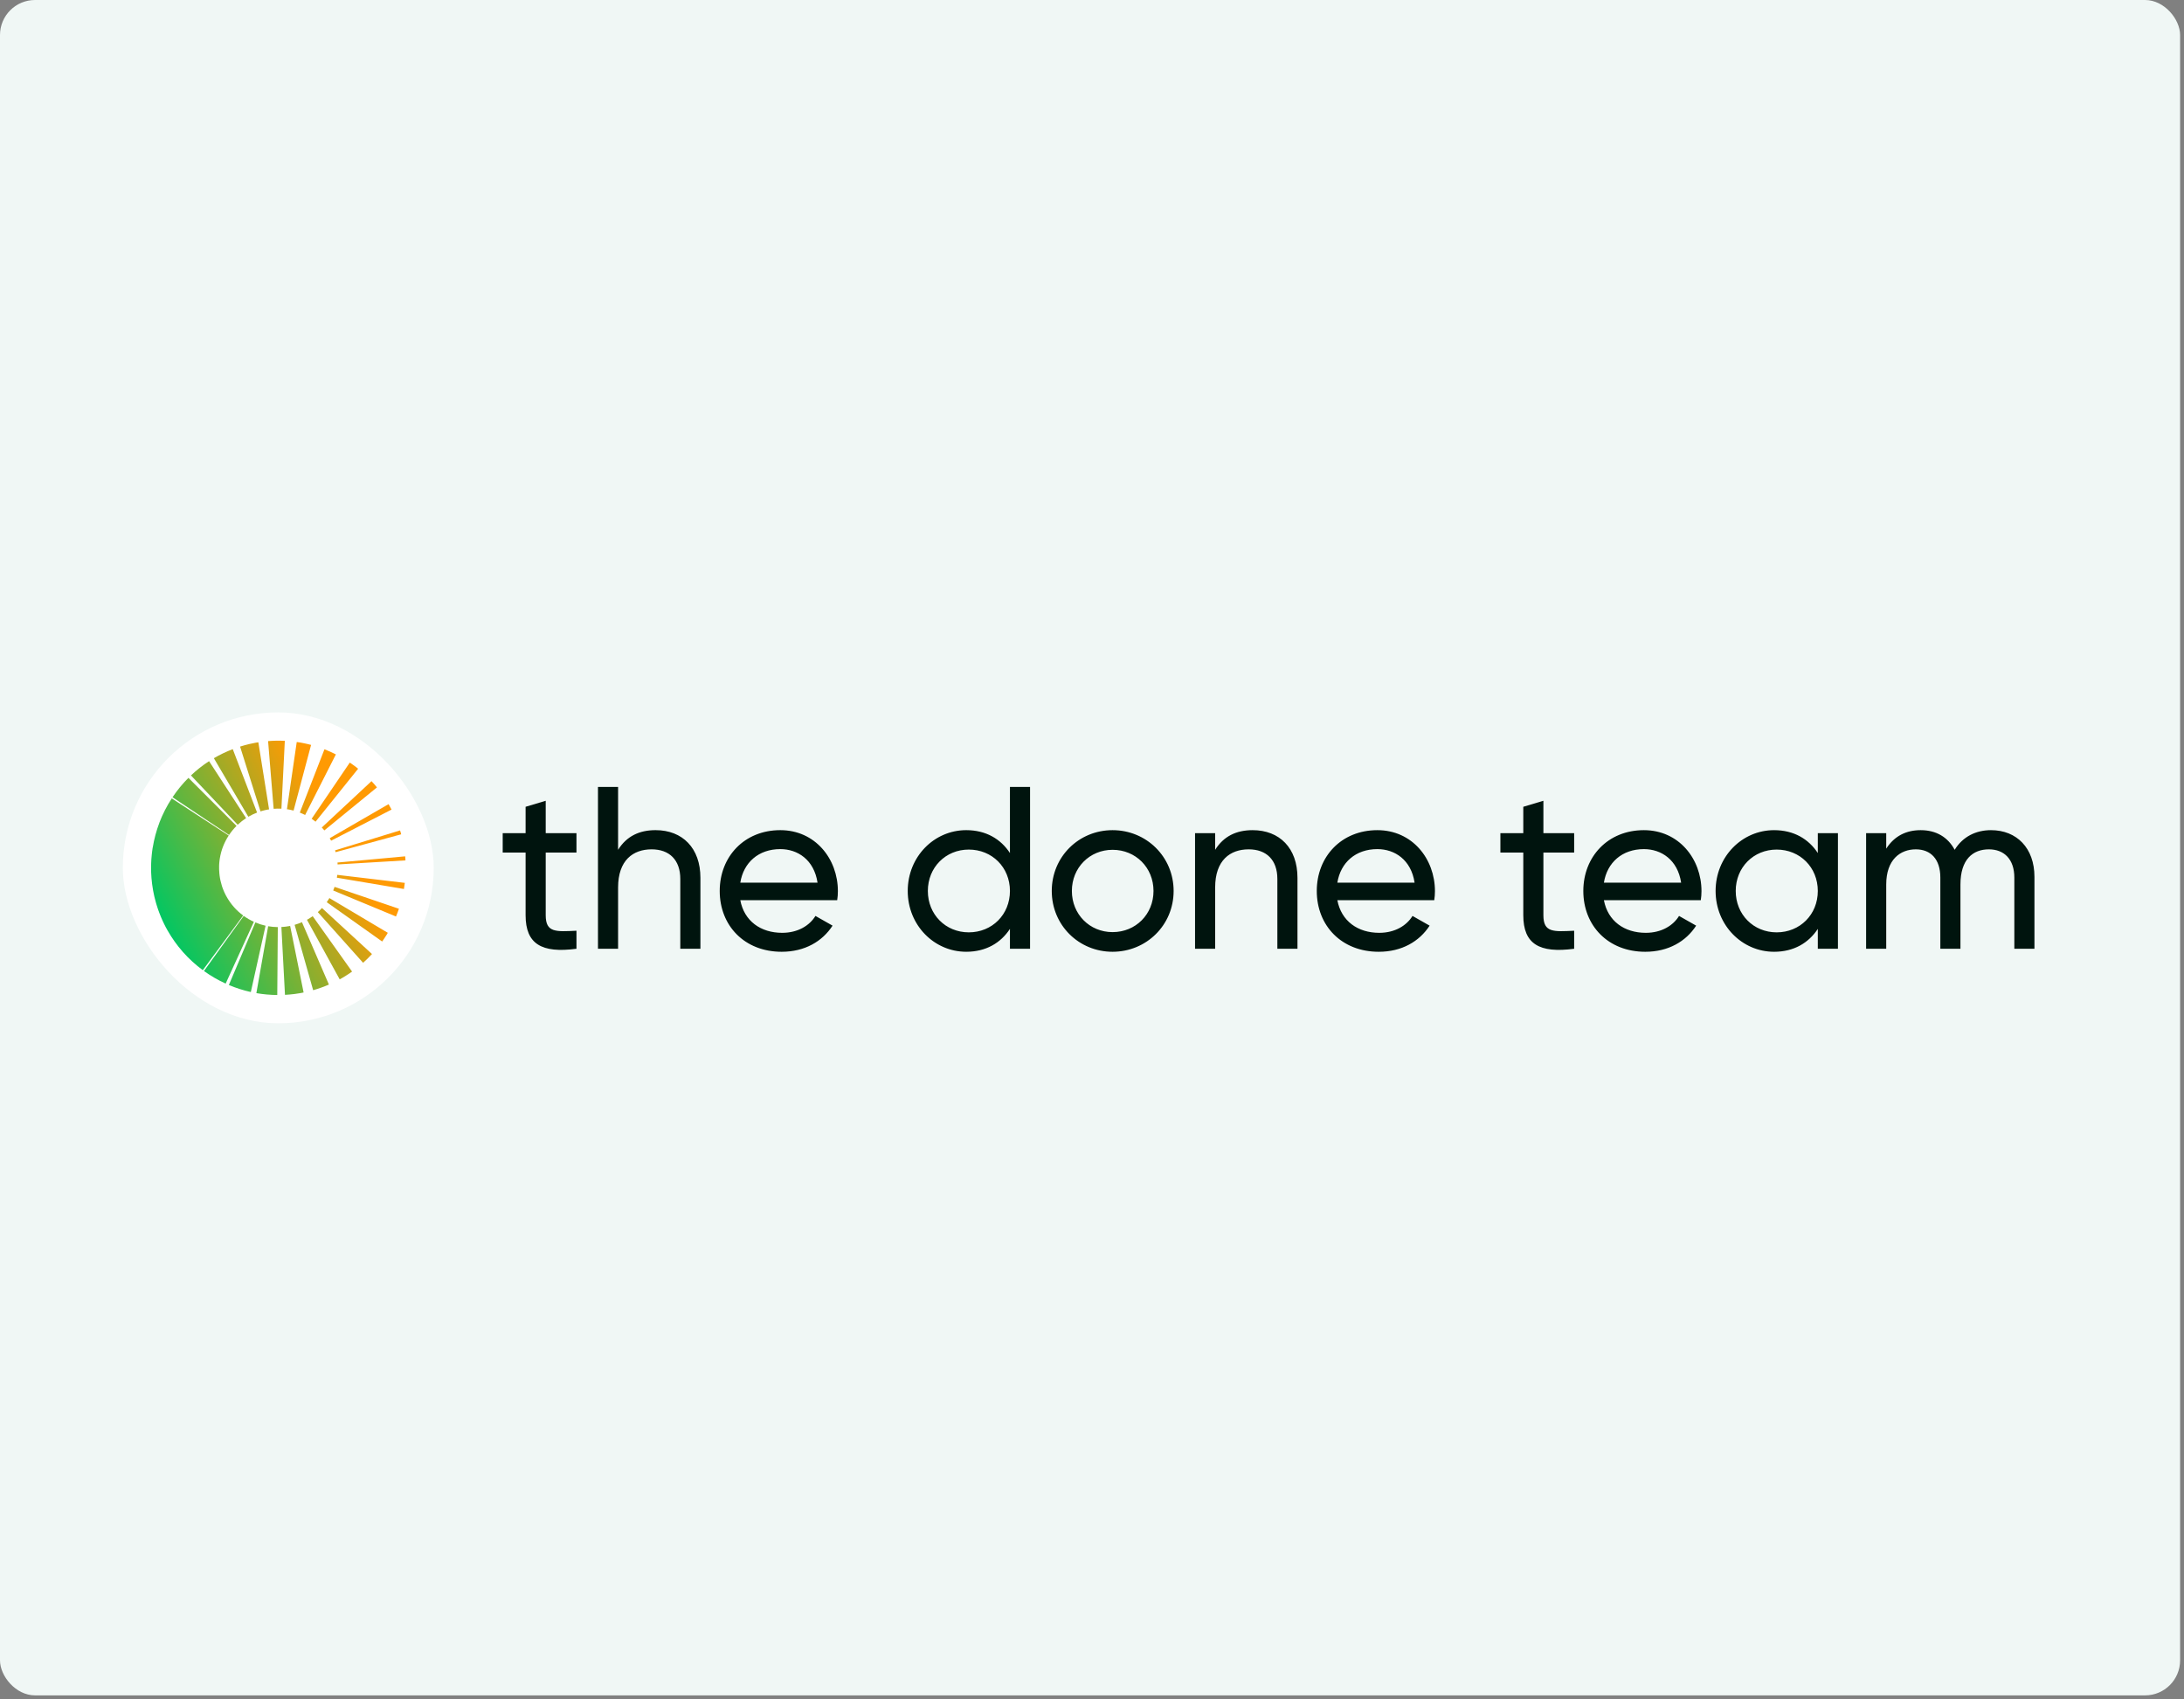 <?xml version="1.0" encoding="utf-8"?>
<svg xmlns="http://www.w3.org/2000/svg" fill="none" height="100%" overflow="visible" preserveAspectRatio="none" style="display: block;" viewBox="0 0 374 291" width="100%">
<rect x="0" y="0" width="374" height="291" fill="#808080" stroke="none"/>
<g id="Frame 427323693">
<rect fill="#F0F7F5" height="290.352" rx="6" width="373.333"/>
<g id="Group 250">
<g id="Group 33">
<rect fill="white" height="53.239" id="Rectangle 251" rx="26.62" width="53.239" x="21.033" y="122.007"/>
<g id="Group 32">
<g id="the done team">
<path d="M133.623 142.172C139.603 142.172 143.484 147.083 143.484 152.627C143.484 153.141 143.444 153.656 143.365 154.171H126.773C127.446 157.734 130.257 159.754 133.94 159.755C136.672 159.755 138.652 158.487 139.642 156.863L142.573 158.526C140.83 161.219 137.821 163.002 133.861 163.002C127.485 163.002 123.248 158.526 123.248 152.587C123.248 146.726 127.446 142.172 133.623 142.172ZM190.524 142.173C196.305 142.173 200.978 146.726 200.978 152.587C200.978 158.447 196.305 163.001 190.524 163.002C184.742 163.002 180.109 158.447 180.109 152.587C180.109 146.726 184.742 142.173 190.524 142.173ZM235.867 142.173C241.847 142.173 245.728 147.083 245.728 152.627C245.728 153.141 245.688 153.656 245.609 154.171H229.017C229.69 157.734 232.501 159.754 236.184 159.755C238.916 159.755 240.896 158.487 241.886 156.864L244.817 158.527C243.074 161.22 240.065 163.002 236.105 163.002C229.729 163.002 225.492 158.526 225.492 152.587C225.493 146.726 229.69 142.173 235.867 142.173ZM281.511 142.173C287.49 142.173 291.371 147.083 291.371 152.627C291.371 153.141 291.331 153.656 291.252 154.171H274.66C275.334 157.734 278.145 159.754 281.827 159.755C284.56 159.755 286.54 158.487 287.53 156.864L290.46 158.527C288.718 161.22 285.708 163.002 281.748 163.002C275.373 163.002 271.136 158.526 271.136 152.587C271.136 146.726 275.334 142.173 281.511 142.173ZM303.808 142.173C307.174 142.173 309.708 143.677 311.292 146.092V142.687H314.738V162.487H311.292V159.082C309.708 161.497 307.174 163.002 303.808 163.002C298.304 163.002 293.789 158.447 293.789 152.587C293.79 146.726 298.304 142.173 303.808 142.173ZM176.393 162.486H172.948V159.081C171.364 161.496 168.829 163.001 165.463 163.001C159.959 163 155.445 158.447 155.445 152.587C155.445 146.726 159.959 142.172 165.463 142.172C168.829 142.172 171.364 143.676 172.948 146.091V134.766H176.393V162.486ZM93.451 142.686H98.718V146.012H93.451V156.744C93.451 159.753 95.194 159.556 98.718 159.397V162.486C92.778 163.278 90.006 161.694 90.006 156.744V146.012H86.086V142.686H90.006V138.172L93.451 137.142V142.686ZM264.3 142.686H269.568V146.012H264.3V156.744C264.3 159.753 266.043 159.556 269.568 159.397V162.486C263.628 163.278 260.856 161.694 260.856 156.744V146.012H256.935V142.686H260.856V138.172L264.3 137.142V142.686ZM214.504 142.173C219.137 142.173 222.187 145.261 222.187 150.33V162.487H218.742V150.528C218.742 147.281 216.881 145.459 213.831 145.459C210.663 145.459 208.089 147.32 208.089 151.993V162.487H204.645V142.687H208.089V145.538C209.554 143.202 211.733 142.173 214.504 142.173ZM340.946 142.173C345.341 142.173 348.39 145.222 348.39 150.172V162.487H344.946V150.29C344.945 147.162 343.203 145.459 340.589 145.459C337.817 145.459 335.718 147.201 335.718 151.478V162.487H332.274V150.29C332.274 147.162 330.649 145.459 328.076 145.459C325.422 145.459 323.007 147.202 323.007 151.478V162.487H319.562V142.687H323.007V145.34C324.433 143.123 326.492 142.173 328.908 142.173C331.6 142.173 333.58 143.4 334.729 145.538C336.115 143.281 338.372 142.173 340.946 142.173ZM105.845 145.537C107.31 143.2 109.489 142.171 112.261 142.171C116.894 142.171 119.943 145.26 119.943 150.329V162.486H116.497V150.527C116.497 147.28 114.636 145.458 111.587 145.458C108.419 145.458 105.845 147.319 105.845 151.992V162.486H102.401V134.766H105.845V145.537ZM304.243 145.499C300.284 145.499 297.235 148.548 297.235 152.587C297.235 156.626 300.284 159.675 304.243 159.675C308.243 159.675 311.292 156.626 311.292 152.587C311.292 148.548 308.243 145.499 304.243 145.499ZM165.899 145.498C161.939 145.498 158.89 148.548 158.89 152.587C158.89 156.625 161.939 159.674 165.899 159.674C169.898 159.674 172.947 156.626 172.948 152.587C172.948 148.547 169.898 145.498 165.899 145.498ZM190.524 145.538C186.603 145.538 183.554 148.587 183.554 152.587C183.554 156.586 186.603 159.635 190.524 159.635C194.484 159.635 197.533 156.586 197.533 152.587C197.532 148.587 194.483 145.538 190.524 145.538ZM235.867 145.42C232.145 145.42 229.571 147.717 229.017 151.162H242.242C241.649 147.242 238.837 145.42 235.867 145.42ZM281.511 145.42C277.789 145.42 275.215 147.717 274.66 151.162H287.886C287.292 147.241 284.481 145.42 281.511 145.42ZM133.623 145.419C129.901 145.419 127.327 147.716 126.773 151.161H139.998C139.404 147.241 136.593 145.419 133.623 145.419Z" fill="#00140E" id="Union"/>
</g>
</g>
</g>
<g clip-path="url(#clip0_0_27632)" id="Calque_1">
<path d="M45.92 158.627C46.466 158.719 47.019 158.768 47.572 158.775L47.481 170.407C46.282 170.396 45.085 170.288 43.903 170.085L45.92 158.627ZM51.991 169.972L51.597 170.052C51.465 170.078 51.333 170.096 51.2 170.118C50.936 170.159 50.67 170.201 50.405 170.237C49.872 170.293 49.338 170.357 48.801 170.377L48.187 158.759C48.437 158.754 48.687 158.716 48.938 158.696L49.312 158.637C49.375 158.627 49.438 158.621 49.501 158.608L49.683 158.568L51.991 169.972ZM43.731 157.977C44.295 158.217 44.88 158.404 45.478 158.538L42.953 169.896C41.666 169.609 40.407 169.206 39.192 168.692L43.731 157.977ZM56.325 168.619C55.447 168.998 54.545 169.32 53.625 169.582L50.454 158.386C50.882 158.262 51.301 158.111 51.709 157.933L56.325 168.619ZM41.735 156.86C42.281 157.252 42.863 157.589 43.474 157.868L38.644 168.451C37.337 167.855 36.091 167.133 34.926 166.294L41.735 156.86ZM60.293 166.394C59.949 166.631 59.608 166.874 59.249 167.089L58.715 167.419C58.533 167.523 58.352 167.623 58.171 167.724L52.565 157.521L52.819 157.382L53.066 157.227C53.235 157.132 53.388 157.014 53.55 156.907L60.293 166.394ZM39.167 143.092C38.768 143.7 38.435 144.35 38.176 145.029L38.174 145.028C37.932 145.67 37.756 146.335 37.645 147.011L37.599 147.321C37.581 147.424 37.578 147.528 37.565 147.633C37.553 147.737 37.539 147.839 37.537 147.943L37.523 148.256C37.513 148.36 37.517 148.464 37.523 148.568V148.882L37.54 149.195C37.546 149.3 37.547 149.404 37.562 149.509H37.558C37.572 149.676 37.591 149.843 37.613 150.009L37.624 150.074L37.661 150.321C37.668 150.365 37.675 150.41 37.683 150.454L37.752 150.785L37.757 150.81C37.818 151.081 37.889 151.35 37.971 151.616C37.973 151.623 37.976 151.631 37.978 151.638L38.069 151.938L38.18 152.231C38.216 152.329 38.25 152.429 38.295 152.523L38.418 152.81C38.456 152.908 38.509 152.998 38.554 153.092C38.598 153.187 38.644 153.282 38.693 153.372L38.736 153.449H38.737C39.109 154.135 39.557 154.777 40.074 155.361H40.073C40.545 155.891 41.071 156.37 41.644 156.79L34.731 166.153C33.509 165.254 32.386 164.229 31.377 163.097L31.376 163.099C31.362 163.084 31.349 163.068 31.336 163.052C31.323 163.037 31.308 163.023 31.295 163.008L31.296 163.006C30.32 161.895 29.46 160.69 28.729 159.407L28.726 159.41L28.398 158.818C28.29 158.621 28.196 158.417 28.095 158.216C27.993 158.014 27.893 157.813 27.805 157.605L27.538 156.984C27.447 156.778 27.368 156.568 27.29 156.357L27.057 155.722L26.852 155.08C26.814 154.96 26.777 154.84 26.741 154.719C26.733 154.694 26.724 154.667 26.717 154.641L26.535 153.948L26.444 153.599L26.37 153.25L26.364 153.221C26.342 153.119 26.322 153.016 26.301 152.913L26.227 152.547C26.222 152.521 26.218 152.494 26.214 152.468C26.213 152.464 26.212 152.459 26.211 152.454L26.195 152.354C26.159 152.141 26.125 151.928 26.095 151.715L26.047 151.392L26.023 151.168C26.006 151.025 25.992 150.881 25.979 150.738L25.957 150.538V150.539C25.955 150.523 25.954 150.508 25.952 150.492L25.936 150.321C25.933 150.282 25.931 150.243 25.929 150.204C25.922 150.092 25.916 149.98 25.909 149.868L25.902 149.742C25.902 149.727 25.9 149.712 25.899 149.697V149.696L25.873 149.195V148.52C25.873 148.295 25.873 148.067 25.886 147.845L25.918 147.171C25.928 146.946 25.957 146.723 25.977 146.498C25.997 146.273 26.016 146.049 26.05 145.826L26.145 145.158L26.154 145.159C26.391 143.7 26.773 142.269 27.298 140.886L27.294 140.885C27.85 139.43 28.561 138.038 29.414 136.734L39.167 143.092ZM63.703 163.389C63.462 163.652 63.208 163.903 62.958 164.158C62.708 164.413 62.439 164.648 62.178 164.89L54.425 156.21C54.544 156.094 54.669 155.985 54.787 155.868C54.905 155.751 55.023 155.633 55.135 155.506L63.703 163.389ZM66.41 159.752L66.183 160.135C66.105 160.262 66.021 160.384 65.94 160.509L65.694 160.88L65.571 161.06L65.441 161.242L55.948 154.504L56.014 154.422C56.033 154.394 56.051 154.363 56.07 154.331L56.185 154.156C56.223 154.098 56.264 154.042 56.299 153.983L56.404 153.801L66.41 159.752ZM68.314 155.634L68.075 156.302C67.996 156.526 67.9 156.741 67.811 156.961L57.056 152.502C57.096 152.399 57.146 152.3 57.18 152.196L57.291 151.884L68.314 155.634ZM69.322 151.2C69.281 151.551 69.225 151.901 69.172 152.25L57.688 150.315C57.709 150.153 57.739 149.992 57.759 149.83L69.322 151.2ZM69.413 147.004L69.434 147.351L57.812 148.044L57.806 147.882C57.806 147.827 57.794 147.774 57.788 147.719L69.381 146.657C69.392 146.772 69.405 146.888 69.413 147.004ZM68.611 142.549C68.644 142.66 68.671 142.773 68.702 142.884L57.467 145.944C57.452 145.891 57.441 145.838 57.426 145.786L57.375 145.632L68.508 142.217L68.611 142.549ZM66.542 137.718C66.713 138.028 66.889 138.335 67.052 138.649L56.701 143.976C56.626 143.831 56.541 143.69 56.465 143.546L66.542 137.718ZM40.504 141.444C40.029 141.919 39.601 142.439 39.227 142.998L29.544 136.538C30.34 135.344 31.253 134.232 32.268 133.217L40.504 141.444ZM64.097 134.306L64.551 134.85L55.542 142.216L55.328 141.963C55.259 141.876 55.178 141.801 55.105 141.718L63.618 133.781C63.778 133.956 63.944 134.125 64.097 134.306ZM42.144 140.113C41.631 140.448 41.149 140.829 40.704 141.25L32.701 132.799C33.659 131.893 34.697 131.075 35.802 130.356L42.144 140.113ZM60.082 130.721L60.264 130.851L60.627 131.112C60.746 131.203 60.866 131.286 60.983 131.377L61.329 131.655L54.036 140.725L53.874 140.593C53.82 140.551 53.761 140.512 53.706 140.471L53.538 140.347L53.455 140.286L53.364 140.23L59.9 130.599L60.082 130.721ZM44.023 139.16C43.506 139.36 43.005 139.6 42.524 139.878L36.623 129.848C37.658 129.246 38.741 128.728 39.859 128.299L44.023 139.16ZM55.562 128.323C55.892 128.459 56.224 128.591 56.55 128.736C56.876 128.881 57.199 129.035 57.517 129.197L52.254 139.574C52.105 139.497 51.951 139.432 51.8 139.358C51.648 139.284 51.492 139.233 51.34 139.166L55.562 128.323ZM46.077 138.612L45.89 138.64C45.828 138.65 45.766 138.666 45.708 138.678L45.336 138.755C45.094 138.824 44.846 138.874 44.609 138.959L41.111 127.86C41.622 127.69 42.145 127.565 42.664 127.43C42.925 127.371 43.189 127.319 43.451 127.264C43.582 127.238 43.712 127.209 43.845 127.186L44.241 127.124L46.077 138.612ZM51.435 127.167L52.051 127.288C52.463 127.364 52.868 127.47 53.272 127.574L50.275 138.82C50.087 138.776 49.9 138.718 49.709 138.688L49.425 138.63L49.138 138.588L50.815 127.076C51.022 127.107 51.229 127.137 51.435 127.167ZM45.909 126.919C46.862 126.842 47.82 126.829 48.774 126.877L48.193 138.497C47.749 138.474 47.304 138.479 46.86 138.514L45.909 126.919Z" fill="url(#paint0_linear_0_27632)" id="Union_2"/>
</g>
</g>
</g>
<defs>
<linearGradient gradientUnits="userSpaceOnUse" id="paint0_linear_0_27632" x1="27.132" x2="69.433" y1="157.085" y2="134.936">
<stop stop-color="#00C763"/>
<stop offset="0.71" stop-color="#FF9A03"/>
</linearGradient>
<clipPath id="clip0_0_27632">
<rect fill="white" height="43.559" transform="translate(25.873 126.847)" width="43.559"/>
</clipPath>
</defs>
</svg>